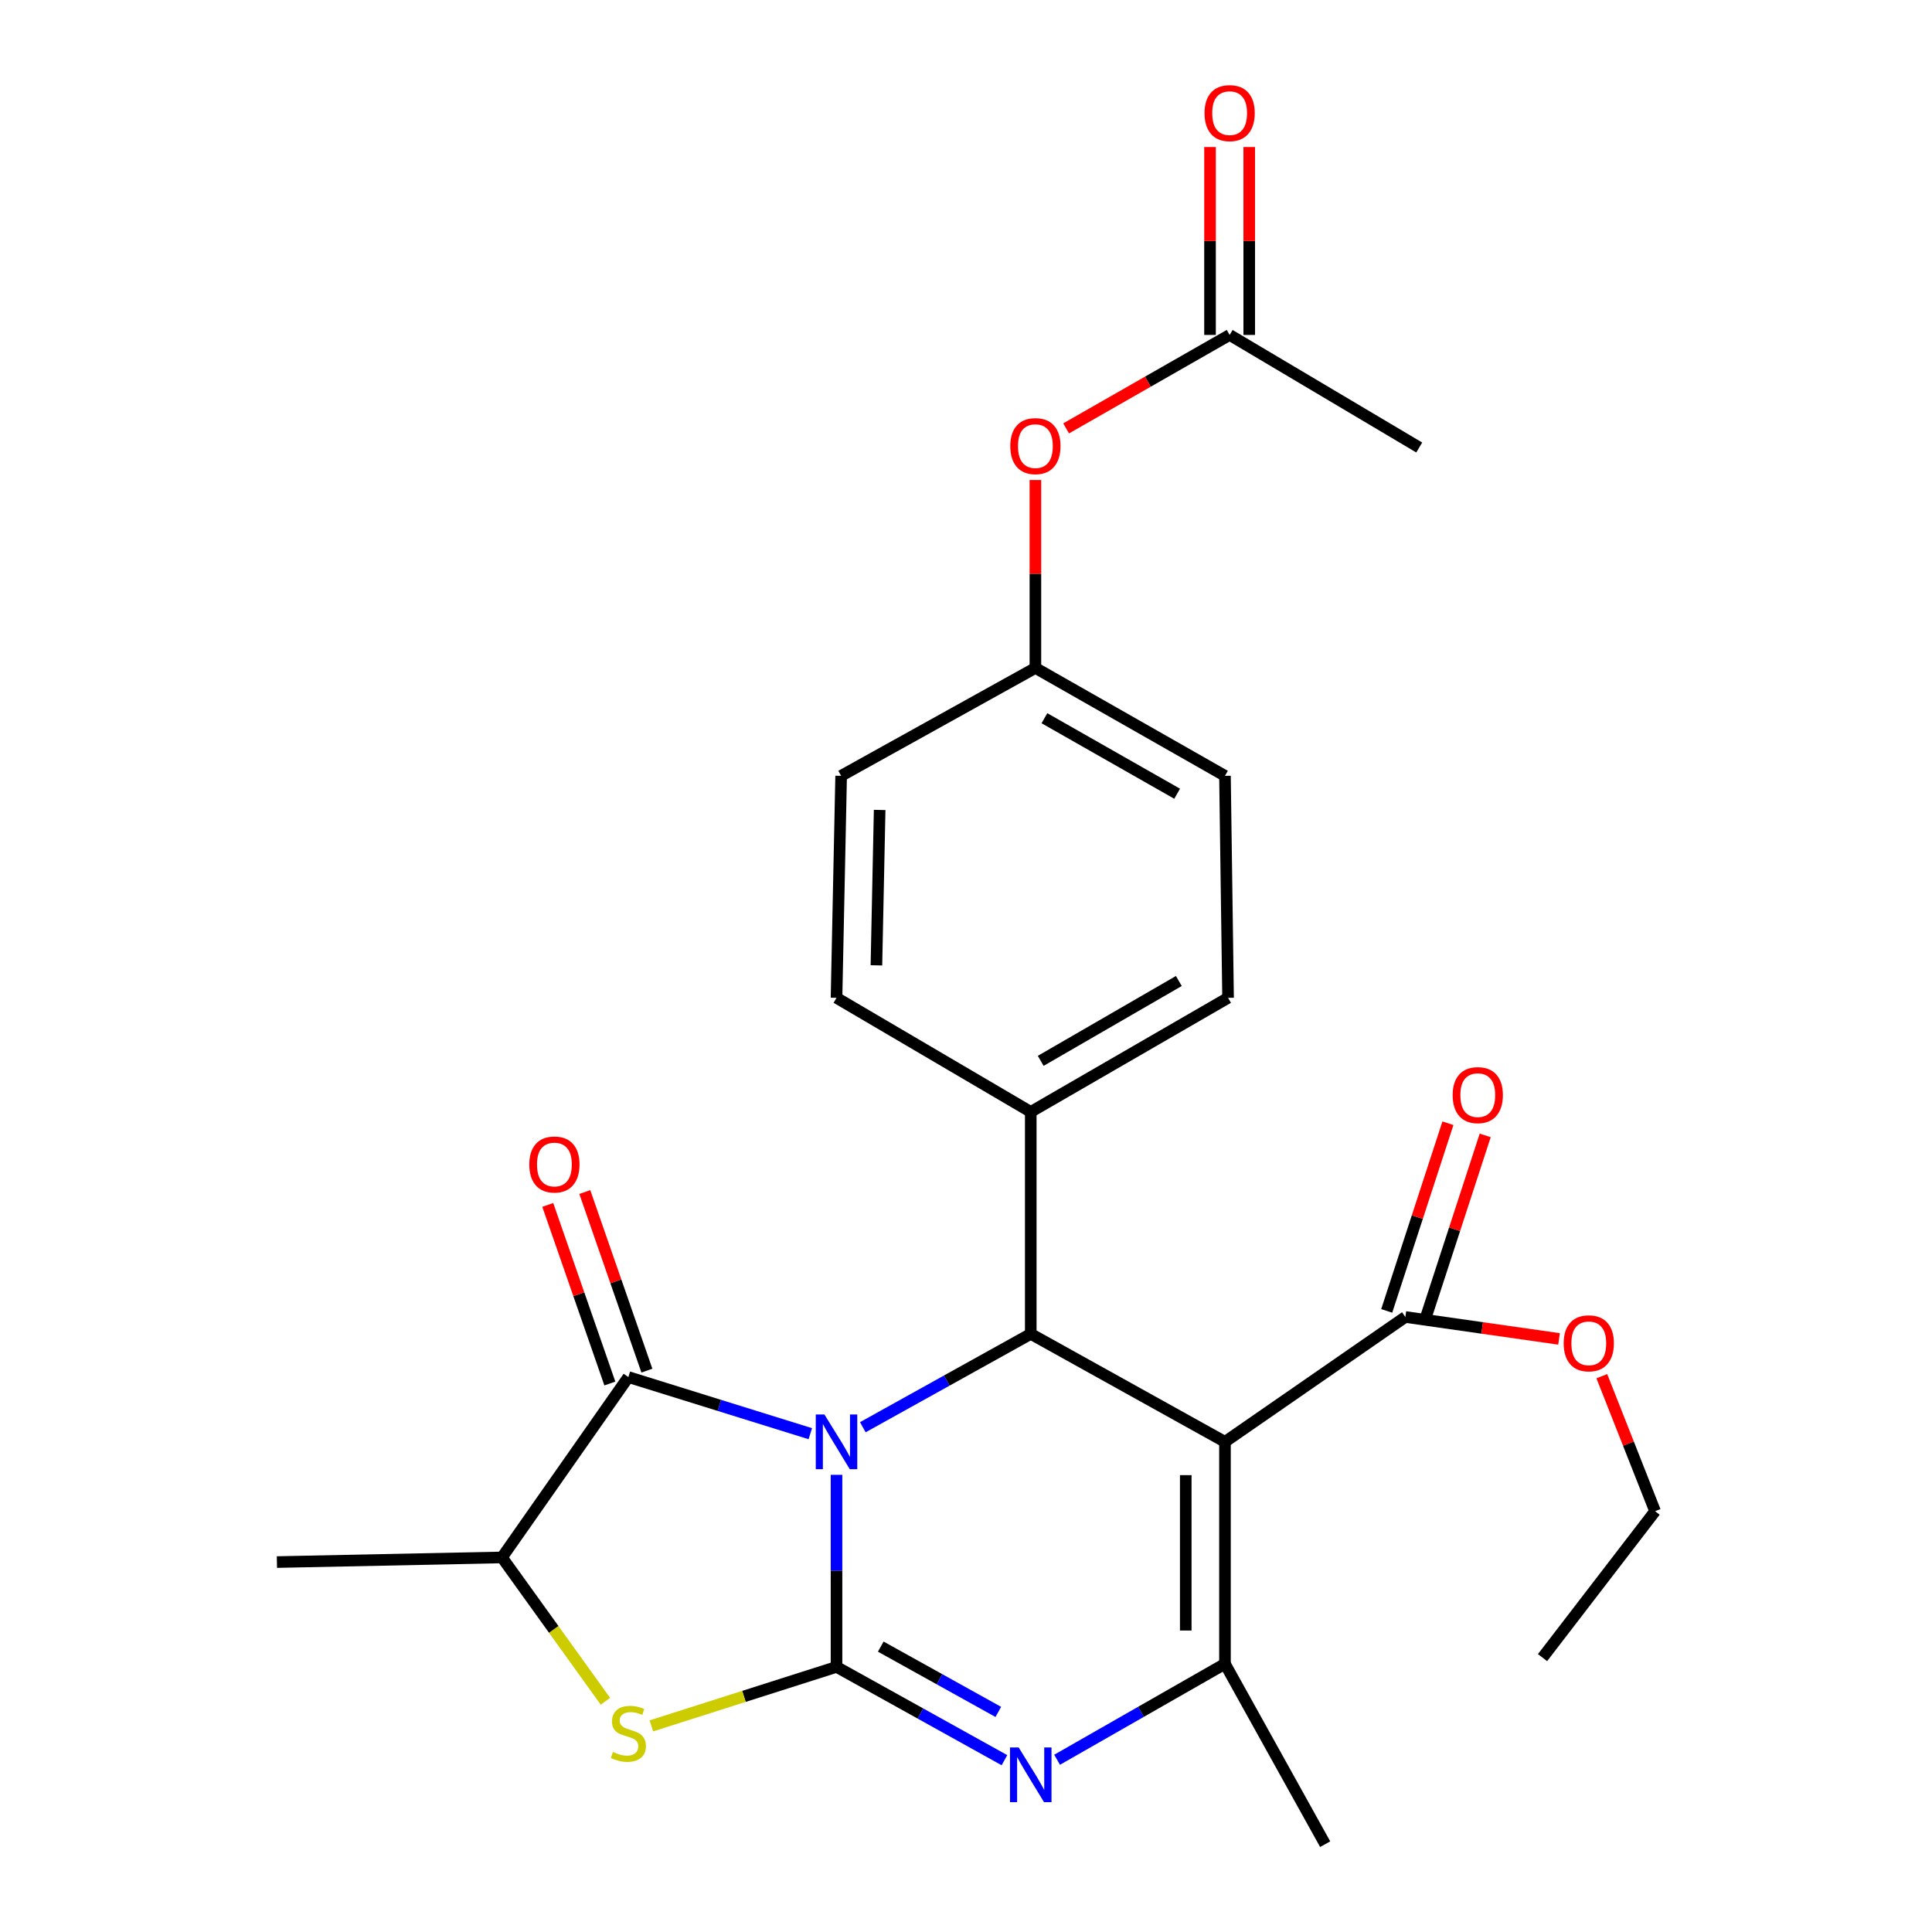 <?xml version='1.0' encoding='iso-8859-1'?>
<svg version='1.1' baseProfile='full'
              xmlns='http://www.w3.org/2000/svg'
                      xmlns:rdkit='http://www.rdkit.org/xml'
                      xmlns:xlink='http://www.w3.org/1999/xlink'
                  xml:space='preserve'
width='1000px' height='1000px' viewBox='0 0 1000 1000'>
<!-- END OF HEADER -->
<rect style='opacity:1.0;fill:#FFFFFF;stroke:none' width='1000' height='1000' x='0' y='0'> </rect>
<path class='bond-0' d='M 432.979,763.37 L 432.979,813.076' style='fill:none;fill-rule:evenodd;stroke:#0000FF;stroke-width:6px;stroke-linecap:butt;stroke-linejoin:miter;stroke-opacity:1' />
<path class='bond-0' d='M 432.979,813.076 L 432.979,862.782' style='fill:none;fill-rule:evenodd;stroke:#000000;stroke-width:6px;stroke-linecap:butt;stroke-linejoin:miter;stroke-opacity:1' />
<path class='bond-3' d='M 446.594,738.73 L 490.055,714.575' style='fill:none;fill-rule:evenodd;stroke:#0000FF;stroke-width:6px;stroke-linecap:butt;stroke-linejoin:miter;stroke-opacity:1' />
<path class='bond-3' d='M 490.055,714.575 L 533.516,690.419' style='fill:none;fill-rule:evenodd;stroke:#000000;stroke-width:6px;stroke-linecap:butt;stroke-linejoin:miter;stroke-opacity:1' />
<path class='bond-4' d='M 419.418,742.078 L 372.332,727.424' style='fill:none;fill-rule:evenodd;stroke:#0000FF;stroke-width:6px;stroke-linecap:butt;stroke-linejoin:miter;stroke-opacity:1' />
<path class='bond-4' d='M 372.332,727.424 L 325.246,712.77' style='fill:none;fill-rule:evenodd;stroke:#000000;stroke-width:6px;stroke-linecap:butt;stroke-linejoin:miter;stroke-opacity:1' />
<path class='bond-2' d='M 432.979,862.782 L 476.44,886.928' style='fill:none;fill-rule:evenodd;stroke:#000000;stroke-width:6px;stroke-linecap:butt;stroke-linejoin:miter;stroke-opacity:1' />
<path class='bond-2' d='M 476.44,886.928 L 519.901,911.074' style='fill:none;fill-rule:evenodd;stroke:#0000FF;stroke-width:6px;stroke-linecap:butt;stroke-linejoin:miter;stroke-opacity:1' />
<path class='bond-2' d='M 455.876,852.281 L 486.298,869.183' style='fill:none;fill-rule:evenodd;stroke:#000000;stroke-width:6px;stroke-linecap:butt;stroke-linejoin:miter;stroke-opacity:1' />
<path class='bond-2' d='M 486.298,869.183 L 516.721,886.086' style='fill:none;fill-rule:evenodd;stroke:#0000FF;stroke-width:6px;stroke-linecap:butt;stroke-linejoin:miter;stroke-opacity:1' />
<path class='bond-6' d='M 432.979,862.782 L 385.066,878.044' style='fill:none;fill-rule:evenodd;stroke:#000000;stroke-width:6px;stroke-linecap:butt;stroke-linejoin:miter;stroke-opacity:1' />
<path class='bond-6' d='M 385.066,878.044 L 337.153,893.306' style='fill:none;fill-rule:evenodd;stroke:#CCCC00;stroke-width:6px;stroke-linecap:butt;stroke-linejoin:miter;stroke-opacity:1' />
<path class='bond-1' d='M 634.043,746.298 L 533.516,690.419' style='fill:none;fill-rule:evenodd;stroke:#000000;stroke-width:6px;stroke-linecap:butt;stroke-linejoin:miter;stroke-opacity:1' />
<path class='bond-5' d='M 634.043,746.298 L 634.043,861.192' style='fill:none;fill-rule:evenodd;stroke:#000000;stroke-width:6px;stroke-linecap:butt;stroke-linejoin:miter;stroke-opacity:1' />
<path class='bond-5' d='M 613.743,763.532 L 613.743,843.958' style='fill:none;fill-rule:evenodd;stroke:#000000;stroke-width:6px;stroke-linecap:butt;stroke-linejoin:miter;stroke-opacity:1' />
<path class='bond-8' d='M 634.043,746.298 L 727.408,681.668' style='fill:none;fill-rule:evenodd;stroke:#000000;stroke-width:6px;stroke-linecap:butt;stroke-linejoin:miter;stroke-opacity:1' />
<path class='bond-27' d='M 547.151,910.847 L 590.597,886.019' style='fill:none;fill-rule:evenodd;stroke:#0000FF;stroke-width:6px;stroke-linecap:butt;stroke-linejoin:miter;stroke-opacity:1' />
<path class='bond-27' d='M 590.597,886.019 L 634.043,861.192' style='fill:none;fill-rule:evenodd;stroke:#000000;stroke-width:6px;stroke-linecap:butt;stroke-linejoin:miter;stroke-opacity:1' />
<path class='bond-9' d='M 533.516,690.419 L 533.516,575.525' style='fill:none;fill-rule:evenodd;stroke:#000000;stroke-width:6px;stroke-linecap:butt;stroke-linejoin:miter;stroke-opacity:1' />
<path class='bond-7' d='M 325.246,712.77 L 259.826,806.124' style='fill:none;fill-rule:evenodd;stroke:#000000;stroke-width:6px;stroke-linecap:butt;stroke-linejoin:miter;stroke-opacity:1' />
<path class='bond-10' d='M 334.833,709.437 L 318.762,663.218' style='fill:none;fill-rule:evenodd;stroke:#000000;stroke-width:6px;stroke-linecap:butt;stroke-linejoin:miter;stroke-opacity:1' />
<path class='bond-10' d='M 318.762,663.218 L 302.692,617' style='fill:none;fill-rule:evenodd;stroke:#FF0000;stroke-width:6px;stroke-linecap:butt;stroke-linejoin:miter;stroke-opacity:1' />
<path class='bond-10' d='M 315.66,716.104 L 299.589,669.885' style='fill:none;fill-rule:evenodd;stroke:#000000;stroke-width:6px;stroke-linecap:butt;stroke-linejoin:miter;stroke-opacity:1' />
<path class='bond-10' d='M 299.589,669.885 L 283.519,623.666' style='fill:none;fill-rule:evenodd;stroke:#FF0000;stroke-width:6px;stroke-linecap:butt;stroke-linejoin:miter;stroke-opacity:1' />
<path class='bond-19' d='M 634.043,861.192 L 685.907,954.545' style='fill:none;fill-rule:evenodd;stroke:#000000;stroke-width:6px;stroke-linecap:butt;stroke-linejoin:miter;stroke-opacity:1' />
<path class='bond-26' d='M 313.365,880.576 L 286.596,843.35' style='fill:none;fill-rule:evenodd;stroke:#CCCC00;stroke-width:6px;stroke-linecap:butt;stroke-linejoin:miter;stroke-opacity:1' />
<path class='bond-26' d='M 286.596,843.35 L 259.826,806.124' style='fill:none;fill-rule:evenodd;stroke:#000000;stroke-width:6px;stroke-linecap:butt;stroke-linejoin:miter;stroke-opacity:1' />
<path class='bond-22' d='M 259.826,806.124 L 143.331,808.526' style='fill:none;fill-rule:evenodd;stroke:#000000;stroke-width:6px;stroke-linecap:butt;stroke-linejoin:miter;stroke-opacity:1' />
<path class='bond-12' d='M 737.057,684.815 L 752.9,636.248' style='fill:none;fill-rule:evenodd;stroke:#000000;stroke-width:6px;stroke-linecap:butt;stroke-linejoin:miter;stroke-opacity:1' />
<path class='bond-12' d='M 752.9,636.248 L 768.742,587.681' style='fill:none;fill-rule:evenodd;stroke:#FF0000;stroke-width:6px;stroke-linecap:butt;stroke-linejoin:miter;stroke-opacity:1' />
<path class='bond-12' d='M 717.758,678.52 L 733.601,629.953' style='fill:none;fill-rule:evenodd;stroke:#000000;stroke-width:6px;stroke-linecap:butt;stroke-linejoin:miter;stroke-opacity:1' />
<path class='bond-12' d='M 733.601,629.953 L 749.444,581.386' style='fill:none;fill-rule:evenodd;stroke:#FF0000;stroke-width:6px;stroke-linecap:butt;stroke-linejoin:miter;stroke-opacity:1' />
<path class='bond-18' d='M 727.408,681.668 L 767.181,687.341' style='fill:none;fill-rule:evenodd;stroke:#000000;stroke-width:6px;stroke-linecap:butt;stroke-linejoin:miter;stroke-opacity:1' />
<path class='bond-18' d='M 767.181,687.341 L 806.954,693.015' style='fill:none;fill-rule:evenodd;stroke:#FF0000;stroke-width:6px;stroke-linecap:butt;stroke-linejoin:miter;stroke-opacity:1' />
<path class='bond-15' d='M 533.516,575.525 L 635.644,516.477' style='fill:none;fill-rule:evenodd;stroke:#000000;stroke-width:6px;stroke-linecap:butt;stroke-linejoin:miter;stroke-opacity:1' />
<path class='bond-15' d='M 538.675,549.095 L 610.164,507.761' style='fill:none;fill-rule:evenodd;stroke:#000000;stroke-width:6px;stroke-linecap:butt;stroke-linejoin:miter;stroke-opacity:1' />
<path class='bond-16' d='M 533.516,575.525 L 432.979,516.477' style='fill:none;fill-rule:evenodd;stroke:#000000;stroke-width:6px;stroke-linecap:butt;stroke-linejoin:miter;stroke-opacity:1' />
<path class='bond-11' d='M 636.456,173.364 L 594.135,197.551' style='fill:none;fill-rule:evenodd;stroke:#000000;stroke-width:6px;stroke-linecap:butt;stroke-linejoin:miter;stroke-opacity:1' />
<path class='bond-11' d='M 594.135,197.551 L 551.813,221.738' style='fill:none;fill-rule:evenodd;stroke:#FF0000;stroke-width:6px;stroke-linecap:butt;stroke-linejoin:miter;stroke-opacity:1' />
<path class='bond-14' d='M 646.605,173.364 L 646.605,124.733' style='fill:none;fill-rule:evenodd;stroke:#000000;stroke-width:6px;stroke-linecap:butt;stroke-linejoin:miter;stroke-opacity:1' />
<path class='bond-14' d='M 646.605,124.733 L 646.605,76.102' style='fill:none;fill-rule:evenodd;stroke:#FF0000;stroke-width:6px;stroke-linecap:butt;stroke-linejoin:miter;stroke-opacity:1' />
<path class='bond-14' d='M 626.306,173.364 L 626.306,124.733' style='fill:none;fill-rule:evenodd;stroke:#000000;stroke-width:6px;stroke-linecap:butt;stroke-linejoin:miter;stroke-opacity:1' />
<path class='bond-14' d='M 626.306,124.733 L 626.306,76.102' style='fill:none;fill-rule:evenodd;stroke:#FF0000;stroke-width:6px;stroke-linecap:butt;stroke-linejoin:miter;stroke-opacity:1' />
<path class='bond-23' d='M 636.456,173.364 L 734.591,231.622' style='fill:none;fill-rule:evenodd;stroke:#000000;stroke-width:6px;stroke-linecap:butt;stroke-linejoin:miter;stroke-opacity:1' />
<path class='bond-13' d='M 535.918,248.454 L 535.918,297.091' style='fill:none;fill-rule:evenodd;stroke:#FF0000;stroke-width:6px;stroke-linecap:butt;stroke-linejoin:miter;stroke-opacity:1' />
<path class='bond-13' d='M 535.918,297.091 L 535.918,345.727' style='fill:none;fill-rule:evenodd;stroke:#000000;stroke-width:6px;stroke-linecap:butt;stroke-linejoin:miter;stroke-opacity:1' />
<path class='bond-20' d='M 635.644,516.477 L 634.043,401.572' style='fill:none;fill-rule:evenodd;stroke:#000000;stroke-width:6px;stroke-linecap:butt;stroke-linejoin:miter;stroke-opacity:1' />
<path class='bond-21' d='M 432.979,516.477 L 435.37,401.572' style='fill:none;fill-rule:evenodd;stroke:#000000;stroke-width:6px;stroke-linecap:butt;stroke-linejoin:miter;stroke-opacity:1' />
<path class='bond-21' d='M 453.632,499.663 L 455.306,419.23' style='fill:none;fill-rule:evenodd;stroke:#000000;stroke-width:6px;stroke-linecap:butt;stroke-linejoin:miter;stroke-opacity:1' />
<path class='bond-17' d='M 535.918,345.727 L 435.37,401.572' style='fill:none;fill-rule:evenodd;stroke:#000000;stroke-width:6px;stroke-linecap:butt;stroke-linejoin:miter;stroke-opacity:1' />
<path class='bond-28' d='M 535.918,345.727 L 634.043,401.572' style='fill:none;fill-rule:evenodd;stroke:#000000;stroke-width:6px;stroke-linecap:butt;stroke-linejoin:miter;stroke-opacity:1' />
<path class='bond-28' d='M 540.596,371.746 L 609.283,410.837' style='fill:none;fill-rule:evenodd;stroke:#000000;stroke-width:6px;stroke-linecap:butt;stroke-linejoin:miter;stroke-opacity:1' />
<path class='bond-24' d='M 829.097,712.309 L 842.883,747.252' style='fill:none;fill-rule:evenodd;stroke:#FF0000;stroke-width:6px;stroke-linecap:butt;stroke-linejoin:miter;stroke-opacity:1' />
<path class='bond-24' d='M 842.883,747.252 L 856.669,782.194' style='fill:none;fill-rule:evenodd;stroke:#000000;stroke-width:6px;stroke-linecap:butt;stroke-linejoin:miter;stroke-opacity:1' />
<path class='bond-25' d='M 856.669,782.194 L 798.41,857.978' style='fill:none;fill-rule:evenodd;stroke:#000000;stroke-width:6px;stroke-linecap:butt;stroke-linejoin:miter;stroke-opacity:1' />
<path  class='atom-0' d='M 426.719 732.138
L 435.999 747.138
Q 436.919 748.618, 438.399 751.298
Q 439.879 753.978, 439.959 754.138
L 439.959 732.138
L 443.719 732.138
L 443.719 760.458
L 439.839 760.458
L 429.879 744.058
Q 428.719 742.138, 427.479 739.938
Q 426.279 737.738, 425.919 737.058
L 425.919 760.458
L 422.239 760.458
L 422.239 732.138
L 426.719 732.138
' fill='#0000FF'/>
<path  class='atom-3' d='M 527.256 904.478
L 536.536 919.478
Q 537.456 920.958, 538.936 923.638
Q 540.416 926.318, 540.496 926.478
L 540.496 904.478
L 544.256 904.478
L 544.256 932.798
L 540.376 932.798
L 530.416 916.398
Q 529.256 914.478, 528.016 912.278
Q 526.816 910.078, 526.456 909.398
L 526.456 932.798
L 522.776 932.798
L 522.776 904.478
L 527.256 904.478
' fill='#0000FF'/>
<path  class='atom-7' d='M 317.246 906.819
Q 317.566 906.939, 318.886 907.499
Q 320.206 908.059, 321.646 908.419
Q 323.126 908.739, 324.566 908.739
Q 327.246 908.739, 328.806 907.459
Q 330.366 906.139, 330.366 903.859
Q 330.366 902.299, 329.566 901.339
Q 328.806 900.379, 327.606 899.859
Q 326.406 899.339, 324.406 898.739
Q 321.886 897.979, 320.366 897.259
Q 318.886 896.539, 317.806 895.019
Q 316.766 893.499, 316.766 890.939
Q 316.766 887.379, 319.166 885.179
Q 321.606 882.979, 326.406 882.979
Q 329.686 882.979, 333.406 884.539
L 332.486 887.619
Q 329.086 886.219, 326.526 886.219
Q 323.766 886.219, 322.246 887.379
Q 320.726 888.499, 320.766 890.459
Q 320.766 891.979, 321.526 892.899
Q 322.326 893.819, 323.446 894.339
Q 324.606 894.859, 326.526 895.459
Q 329.086 896.259, 330.606 897.059
Q 332.126 897.859, 333.206 899.499
Q 334.326 901.099, 334.326 903.859
Q 334.326 907.779, 331.686 909.899
Q 329.086 911.979, 324.726 911.979
Q 322.206 911.979, 320.286 911.419
Q 318.406 910.899, 316.166 909.979
L 317.246 906.819
' fill='#CCCC00'/>
<path  class='atom-11' d='M 273.96 602.738
Q 273.96 595.938, 277.32 592.138
Q 280.68 588.338, 286.96 588.338
Q 293.24 588.338, 296.6 592.138
Q 299.96 595.938, 299.96 602.738
Q 299.96 609.618, 296.56 613.538
Q 293.16 617.418, 286.96 617.418
Q 280.72 617.418, 277.32 613.538
Q 273.96 609.658, 273.96 602.738
M 286.96 614.218
Q 291.28 614.218, 293.6 611.338
Q 295.96 608.418, 295.96 602.738
Q 295.96 597.178, 293.6 594.378
Q 291.28 591.538, 286.96 591.538
Q 282.64 591.538, 280.28 594.338
Q 277.96 597.138, 277.96 602.738
Q 277.96 608.458, 280.28 611.338
Q 282.64 614.218, 286.96 614.218
' fill='#FF0000'/>
<path  class='atom-13' d='M 751.894 566.831
Q 751.894 560.031, 755.254 556.231
Q 758.614 552.431, 764.894 552.431
Q 771.174 552.431, 774.534 556.231
Q 777.894 560.031, 777.894 566.831
Q 777.894 573.711, 774.494 577.631
Q 771.094 581.511, 764.894 581.511
Q 758.654 581.511, 755.254 577.631
Q 751.894 573.751, 751.894 566.831
M 764.894 578.311
Q 769.214 578.311, 771.534 575.431
Q 773.894 572.511, 773.894 566.831
Q 773.894 561.271, 771.534 558.471
Q 769.214 555.631, 764.894 555.631
Q 760.574 555.631, 758.214 558.431
Q 755.894 561.231, 755.894 566.831
Q 755.894 572.551, 758.214 575.431
Q 760.574 578.311, 764.894 578.311
' fill='#FF0000'/>
<path  class='atom-14' d='M 522.918 230.902
Q 522.918 224.102, 526.278 220.302
Q 529.638 216.502, 535.918 216.502
Q 542.198 216.502, 545.558 220.302
Q 548.918 224.102, 548.918 230.902
Q 548.918 237.782, 545.518 241.702
Q 542.118 245.582, 535.918 245.582
Q 529.678 245.582, 526.278 241.702
Q 522.918 237.822, 522.918 230.902
M 535.918 242.382
Q 540.238 242.382, 542.558 239.502
Q 544.918 236.582, 544.918 230.902
Q 544.918 225.342, 542.558 222.542
Q 540.238 219.702, 535.918 219.702
Q 531.598 219.702, 529.238 222.502
Q 526.918 225.302, 526.918 230.902
Q 526.918 236.622, 529.238 239.502
Q 531.598 242.382, 535.918 242.382
' fill='#FF0000'/>
<path  class='atom-15' d='M 623.456 58.55
Q 623.456 51.75, 626.816 47.95
Q 630.176 44.15, 636.456 44.15
Q 642.736 44.15, 646.096 47.95
Q 649.456 51.75, 649.456 58.55
Q 649.456 65.43, 646.056 69.35
Q 642.656 73.23, 636.456 73.23
Q 630.216 73.23, 626.816 69.35
Q 623.456 65.47, 623.456 58.55
M 636.456 70.03
Q 640.776 70.03, 643.096 67.15
Q 645.456 64.23, 645.456 58.55
Q 645.456 52.99, 643.096 50.19
Q 640.776 47.35, 636.456 47.35
Q 632.136 47.35, 629.776 50.15
Q 627.456 52.95, 627.456 58.55
Q 627.456 64.27, 629.776 67.15
Q 632.136 70.03, 636.456 70.03
' fill='#FF0000'/>
<path  class='atom-19' d='M 809.352 695.292
Q 809.352 688.492, 812.712 684.692
Q 816.072 680.892, 822.352 680.892
Q 828.632 680.892, 831.992 684.692
Q 835.352 688.492, 835.352 695.292
Q 835.352 702.172, 831.952 706.092
Q 828.552 709.972, 822.352 709.972
Q 816.112 709.972, 812.712 706.092
Q 809.352 702.212, 809.352 695.292
M 822.352 706.772
Q 826.672 706.772, 828.992 703.892
Q 831.352 700.972, 831.352 695.292
Q 831.352 689.732, 828.992 686.932
Q 826.672 684.092, 822.352 684.092
Q 818.032 684.092, 815.672 686.892
Q 813.352 689.692, 813.352 695.292
Q 813.352 701.012, 815.672 703.892
Q 818.032 706.772, 822.352 706.772
' fill='#FF0000'/>
</svg>
